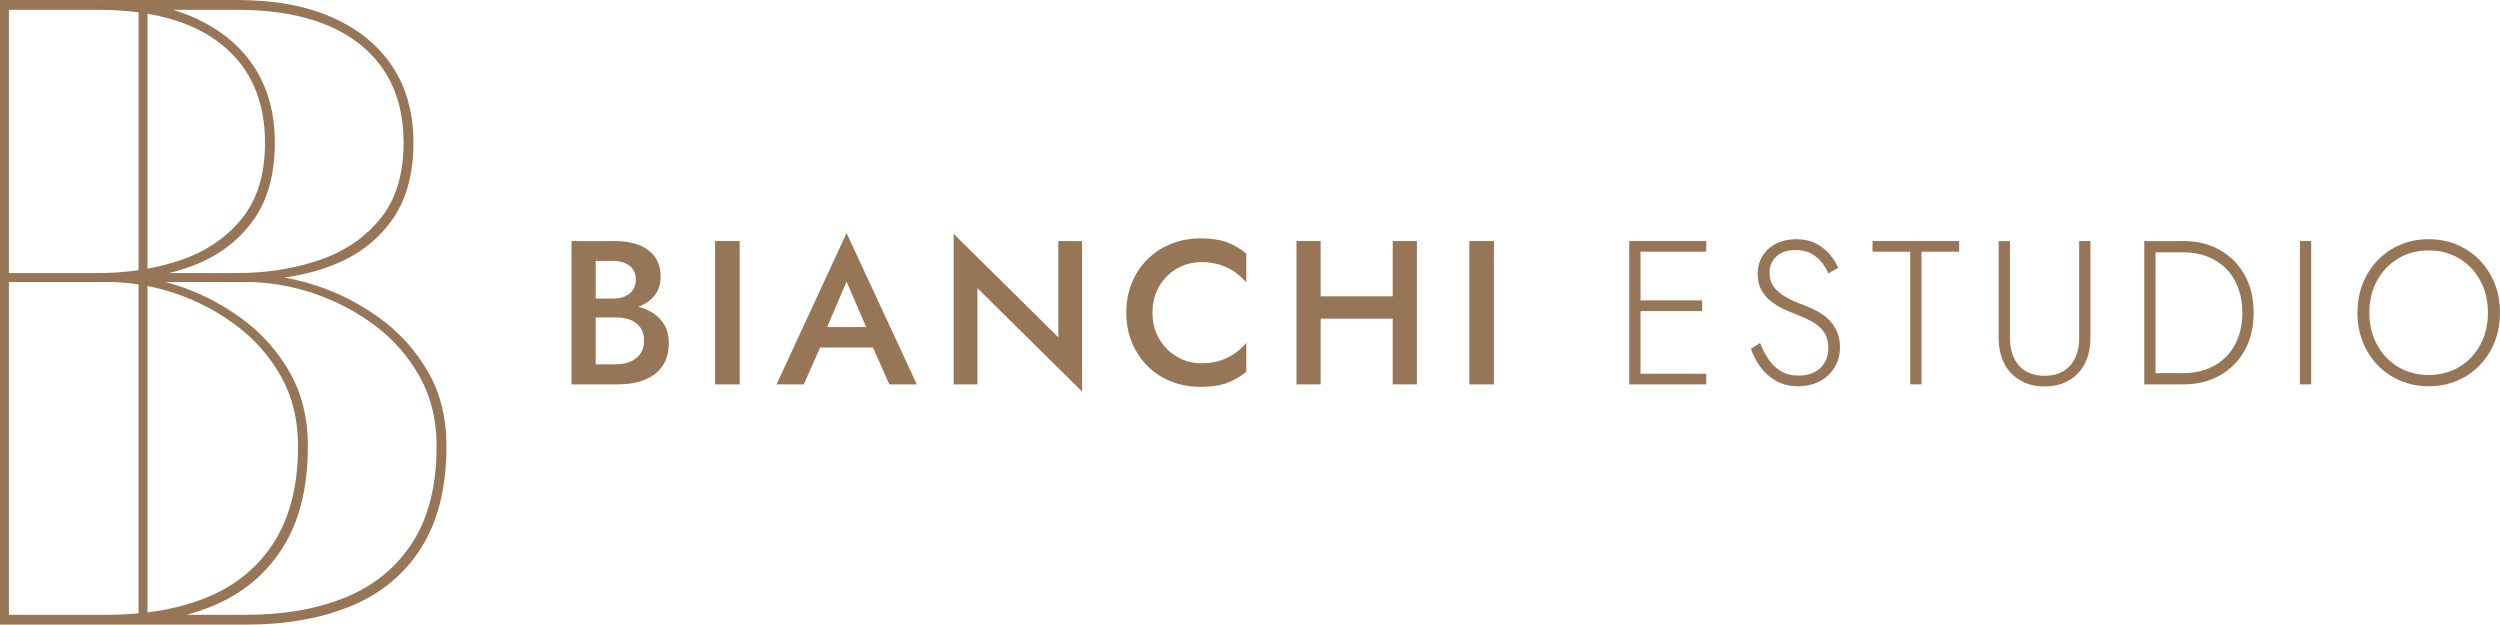 <svg version="1.1" id="Capa_1" xmlns="http://www.w3.org/2000/svg" xmlns:xlink="http://www.w3.org/1999/xlink" x="0px" y="0px" viewBox="0 0 2660.09 664.62" style="enable-background:new 0 0 2660.09 664.62;" xml:space="preserve">
<style type="text/css">
	.st0{fill:#967557;}
	.st1{fill:#FFFFFF;}
	.st2{fill:#DDDCDB;}
	.st3{fill:#E9E6DC;}
	.st4{fill:#5D614E;}
	.st5{fill:#9C9A89;}
	.st6{fill:#987556;}
	.st7{fill:#AF947C;}
	.st8{fill:#262626;}
	.st9{fill:#030304;}
	.st10{fill:#977557;}
</style>
<g>
	<g>
		<path class="st10" d="M455.08,394.98c-13.29-22.79-30.54-41.78-51.75-56.97c-21.22-15.19-43.52-26.59-66.94-34.18
			c-11.68-3.79-22.97-6.63-33.86-8.53c17.59-2.48,34.12-6.56,49.53-12.36c26.9-10.12,48.26-25.95,64.09-47.47
			c15.81-21.51,23.73-49.37,23.73-83.55c0-31.64-7.45-58.7-22.31-81.18c-14.88-22.46-36.25-39.88-64.09-52.22
			C325.63,6.17,291.77,0,251.89,0H110.11l0.56,0.12C108.58,0.09,106.56,0,104.44,0H0v664.62h104.87h9.07h147.45
			c43.04,0,80.55-6.65,112.51-19.94c31.95-13.29,56.8-34.01,74.53-62.19c17.72-28.16,26.59-64.09,26.59-107.76
			C475.02,444.35,468.37,417.76,455.08,394.98z M251.89,10.44c56.97,0,100.79,12.35,131.5,37.03
			c30.69,24.68,46.05,59.5,46.05,104.44c0,33.56-8.23,60.46-24.69,80.71c-16.46,20.26-38.14,34.98-65.04,44.15
			c-26.91,9.18-56.18,13.77-87.82,13.77h-72.02c8.52-2.11,16.79-4.6,24.74-7.59c26.9-10.12,48.26-25.95,64.09-47.47
			c15.81-21.51,23.73-49.37,23.73-83.55c0-31.64-7.45-58.7-22.31-81.18c-14.88-22.46-36.25-39.88-64.09-52.22
			c-6.94-3.07-14.25-5.76-21.94-8.07H251.89z M185.62,311.9c23.73,7.93,45.57,19.32,65.51,34.18c19.94,14.88,35.92,33.09,47.95,54.6
			c12.01,21.53,18.04,46.21,18.04,74.06c0,41.15-8.4,75.01-25.17,101.59c-16.78,26.59-40.35,46.21-70.73,58.87
			c-19.26,8.03-40.7,13.49-64.29,16.43V304.31C166.53,306.21,176.09,308.72,185.62,311.9z M235.94,47.47
			c30.69,24.68,46.05,59.5,46.05,104.44c0,33.56-8.23,60.46-24.69,80.71c-16.46,20.26-38.14,34.98-65.04,44.15
			c-11.35,3.87-23.14,6.87-35.32,9.11V14.58C189.11,20.06,215.46,31.01,235.94,47.47z M104.44,10.44c15.29,0,29.61,0.92,43.01,2.7
			v274.32c-13.82,2.02-28.14,3.08-43.01,3.08H9.49V10.44H104.44z M9.49,654.18V300.03h104.44c11.2,0,22.37,0.9,33.51,2.61v349.97
			c-10.76,1.01-21.9,1.57-33.51,1.57H9.49z M439.41,576.32c-16.78,26.59-40.35,46.21-70.73,58.87
			c-30.39,12.67-66.15,18.99-107.29,18.99h-62.94c9.75-2.67,19.11-5.8,28-9.49c31.95-13.29,56.8-34.01,74.53-62.19
			c17.72-28.16,26.59-64.09,26.59-107.76c0-30.39-6.65-56.97-19.94-79.75c-13.29-22.79-30.54-41.78-51.75-56.97
			c-21.21-15.19-43.52-26.59-66.94-34.18c-4.36-1.41-8.64-2.65-12.89-3.8h85.33c24.05,0,47.95,3.96,71.69,11.87
			c23.73,7.93,45.57,19.32,65.51,34.18c19.94,14.88,35.92,33.09,47.95,54.6c12.01,21.53,18.04,46.21,18.04,74.06
			C464.58,515.88,456.18,549.74,439.41,576.32z"></path>
	</g>
	<g>
		<g>
			<path class="st10" d="M695.3,333.4c-4.72-3.1-10.15-5.39-16.17-7.06c0.15-0.05,0.33-0.07,0.48-0.13
				c7.26-2.76,12.96-6.79,17.1-12.1c4.14-5.3,6.21-11.73,6.21-19.28c0-8.72-2.07-15.92-6.21-21.58c-4.14-5.66-9.84-9.87-17.1-12.63
				c-7.26-2.76-15.76-4.15-25.5-4.15h-45.97v152.53h48.59c10.89,0,20.44-1.56,28.65-4.68c8.21-3.13,14.63-7.96,19.28-14.49
				c4.65-6.54,6.97-14.82,6.97-24.84c0-7.26-1.45-13.51-4.36-18.75C704.38,341.03,700.39,336.74,695.3,333.4z M652.38,277.62
				c7.26,0,13.11,1.74,17.54,5.23c4.43,3.5,6.64,8.43,6.64,14.82c0,4.21-1.02,7.81-3.05,10.78c-2.03,2.98-4.86,5.26-8.5,6.86
				c-3.63,1.6-7.84,2.39-12.64,2.39h-18.52v-40.09H652.38z M681.36,376.44c-2.61,3.71-6.17,6.51-10.68,8.39
				c-4.5,1.88-9.66,2.83-15.47,2.83h-21.35v-49.9h21.35c4.36,0,8.35,0.47,11.99,1.42c3.63,0.95,6.83,2.46,9.59,4.57
				c2.75,2.11,4.86,4.68,6.32,7.74c1.45,3.05,2.17,6.68,2.17,10.89C685.28,368.05,683.98,372.73,681.36,376.44z"></path>
			<rect x="760.89" y="256.48" class="st10" width="26.15" height="152.53"></rect>
			<path class="st10" d="M826.26,409.01h28.99l17.37-39.22h56.21l17.49,39.22h29.2l-74.74-161.03L826.26,409.01z M921.62,348h-41.54
				l20.71-48.37L921.62,348z"></path>
			<polygon class="st10" points="1126.09,358.9 1014.74,248.86 1014.74,409.01 1040.02,409.01 1040.02,306.6 1151.36,416.64 
				1151.36,256.48 1126.09,256.48"></polygon>
			<path class="st10" d="M1277.53,253.64c-11.19,0-21.61,1.93-31.27,5.78c-9.66,3.85-18.05,9.29-25.17,16.34
				c-7.12,7.04-12.67,15.39-16.67,25.05c-4,9.67-6,20.31-6,31.92c0,11.48,2,22.05,6,31.71c3.99,9.66,9.55,18.05,16.67,25.16
				c7.12,7.12,15.51,12.57,25.17,16.35c9.66,3.77,20.08,5.66,31.27,5.66c11.19,0,20.52-1.39,28-4.15
				c7.48-2.75,14.34-6.76,20.59-11.98v-30.73c-3.48,4.22-7.55,7.95-12.2,11.22c-4.65,3.27-9.91,5.85-15.8,7.74
				c-5.88,1.88-12.46,2.83-19.72,2.83c-9.3,0-17.86-2.25-25.71-6.75c-7.84-4.5-14.2-10.78-19.07-18.85
				c-4.87-8.06-7.3-17.46-7.3-28.22c0-10.89,2.43-20.37,7.3-28.43c4.86-8.07,11.22-14.32,19.07-18.75
				c7.84-4.43,16.41-6.65,25.71-6.65c7.26,0,13.84,0.95,19.72,2.83c5.88,1.9,11.14,4.47,15.8,7.74c4.65,3.27,8.72,6.94,12.2,11.01
				v-30.51c-6.25-5.37-13.11-9.43-20.59-12.19C1298.04,255.03,1288.71,253.64,1277.53,253.64z"></path>
			<polygon class="st10" points="1481.92,315.31 1405.22,315.31 1405.22,256.48 1379.51,256.48 1379.51,409.01 1405.22,409.01 
				1405.22,339.06 1481.92,339.06 1481.92,409.01 1507.63,409.01 1507.63,256.48 1481.92,256.48"></polygon>
			<rect x="1563.42" y="256.48" class="st10" width="26.15" height="152.53"></rect>
		</g>
		<g>
			<polygon class="st10" points="1739.91,256.48 1733.58,256.48 1733.58,409.01 1739.91,409.01 1745.57,409.01 1815.52,409.01 
				1815.52,397.68 1745.57,397.68 1745.57,331 1811.16,331 1811.16,319.67 1745.57,319.67 1745.57,267.82 1815.52,267.82 
				1815.52,256.48 1745.57,256.48"></polygon>
			<path class="st10" d="M1945.27,339.5c-3.7-3.48-7.81-6.39-12.31-8.71c-4.5-2.32-8.86-4.29-13.07-5.89
				c-8.14-2.9-14.97-5.98-20.48-9.26c-5.52-3.27-9.66-6.94-12.42-11.01c-2.77-4.07-4.14-8.93-4.14-14.6c0-6.83,2.39-12.53,7.19-17.1
				c4.79-4.57,11.62-6.87,20.48-6.87c6.68,0,12.28,1.28,16.78,3.82c4.5,2.55,8.24,5.7,11.22,9.48c2.97,3.78,5.26,7.63,6.87,11.55
				l10.46-5.89c-2.04-4.93-5.01-9.73-8.93-14.37c-3.92-4.66-8.82-8.51-14.71-11.55c-5.88-3.05-12.9-4.57-21.03-4.57
				c-7.84,0-14.9,1.56-21.14,4.68c-6.25,3.13-11.11,7.49-14.6,13.07c-3.48,5.6-5.23,12.03-5.23,19.29c0,6.53,1.27,12.13,3.81,16.78
				c2.54,4.65,5.85,8.6,9.92,11.87c4.07,3.27,8.46,6.03,13.18,8.28c4.72,2.25,9.26,4.17,13.62,5.77c5.81,2.18,11.36,4.68,16.67,7.51
				c5.3,2.83,9.62,6.51,12.97,11.01c3.34,4.5,5.01,10.46,5.01,17.87c0,8.42-2.8,15.36-8.39,20.81c-5.59,5.44-13.33,8.17-23.21,8.17
				c-7.26,0-13.51-1.55-18.74-4.68c-5.23-3.12-9.62-7.3-13.18-12.53c-3.56-5.24-6.57-11.04-9.04-17.43l-9.81,6.09
				c2.47,7.12,5.95,13.74,10.46,19.84s10.1,10.97,16.78,14.6c6.68,3.63,14.45,5.44,23.32,5.44c6.25,0,12.06-0.97,17.43-2.94
				c5.37-1.95,10.06-4.79,14.05-8.5c3.99-3.7,7.12-8.09,9.37-13.18c2.25-5.08,3.38-10.75,3.38-17.01c0-6.67-1.17-12.45-3.49-17.31
				C1951.99,347.17,1948.98,342.98,1945.27,339.5z"></path>
			<polygon class="st10" points="1992.45,267.82 2032.54,267.82 2032.54,409.01 2044.53,409.01 2044.53,267.82 2084.62,267.82 
				2084.62,256.48 1992.45,256.48"></polygon>
			<path class="st10" d="M2212.31,359.76c0,12.21-3.19,21.94-9.59,29.2c-6.39,7.26-15.47,10.9-27.24,10.9
				c-11.77,0-20.84-3.64-27.24-10.9c-6.39-7.26-9.59-16.99-9.59-29.2V256.48h-11.99v103.29c0,7.56,1.09,14.49,3.27,20.81
				c2.18,6.33,5.37,11.73,9.59,16.23c4.21,4.5,9.33,8.03,15.36,10.57c6.03,2.54,12.89,3.82,20.59,3.82c7.7,0,14.56-1.28,20.6-3.82
				c6.02-2.54,11.14-6.07,15.36-10.57c4.21-4.5,7.41-9.91,9.59-16.23c2.18-6.32,3.27-13.25,3.27-20.81V256.48h-11.99V359.76z"></path>
			<path class="st10" d="M2362.12,266.06c-11.26-6.39-24.3-9.59-39.11-9.59h-29.42h-5.45h-6.54v152.53h6.54h5.45H2323
				c14.81,0,27.85-3.19,39.11-9.59c11.26-6.39,20.04-15.29,26.37-26.7c6.32-11.4,9.48-24.73,9.48-39.98
				c0-15.25-3.16-28.58-9.48-39.98C2382.16,281.36,2373.37,272.46,2362.12,266.06z M2381.51,359.22
				c-2.98,7.93-7.23,14.68-12.74,20.26c-5.52,5.59-12.17,9.92-19.94,12.98c-7.77,3.05-16.38,4.57-25.82,4.57h-29.42V268.47H2323
				c9.44,0,18.05,1.52,25.82,4.57c7.77,3.04,14.42,7.37,19.94,12.96c5.52,5.59,9.76,12.35,12.74,20.26
				c2.97,7.92,4.47,16.74,4.47,26.47C2385.98,342.49,2384.48,351.3,2381.51,359.22z"></path>
			<rect x="2447.21" y="256.48" class="st10" width="11.98" height="152.53"></rect>
			<path class="st10" d="M2654.42,301.7c-3.78-9.52-9.08-17.8-15.91-24.84c-6.83-7.05-14.85-12.54-24.07-16.46
				c-9.23-3.92-19.29-5.88-30.18-5.88c-10.9,0-20.96,1.95-30.18,5.88c-9.23,3.92-17.25,9.41-24.08,16.46
				c-6.83,7.04-12.13,15.32-15.91,24.84c-3.78,9.52-5.66,19.86-5.66,31.05s1.88,21.54,5.66,31.05c3.78,9.53,9.08,17.8,15.91,24.85
				c6.83,7.04,14.85,12.53,24.08,16.45c9.22,3.92,19.28,5.88,30.18,5.88c10.9,0,20.95-1.96,30.18-5.88
				c9.22-3.92,17.25-9.41,24.07-16.45c6.83-7.05,12.13-15.32,15.91-24.85c3.78-9.5,5.66-19.86,5.66-31.05
				S2658.2,311.21,2654.42,301.7z M2639.17,366.74c-5.38,10.03-12.82,17.91-22.34,23.64c-9.52,5.73-20.37,8.6-32.58,8.6
				c-12.2,0-23.06-2.87-32.58-8.6c-9.51-5.74-16.99-13.62-22.44-23.64c-5.44-10.02-8.17-21.35-8.17-34
				c0-12.77,2.73-24.15,8.17-34.11c5.45-9.94,12.93-17.79,22.44-23.52c9.52-5.75,20.38-8.62,32.58-8.62
				c12.21,0,23.06,2.87,32.58,8.62c9.52,5.73,16.96,13.58,22.34,23.52c5.37,9.96,8.06,21.33,8.06,34.11
				C2647.23,345.39,2644.55,356.72,2639.17,366.74z"></path>
		</g>
	</g>
</g>
</svg>
